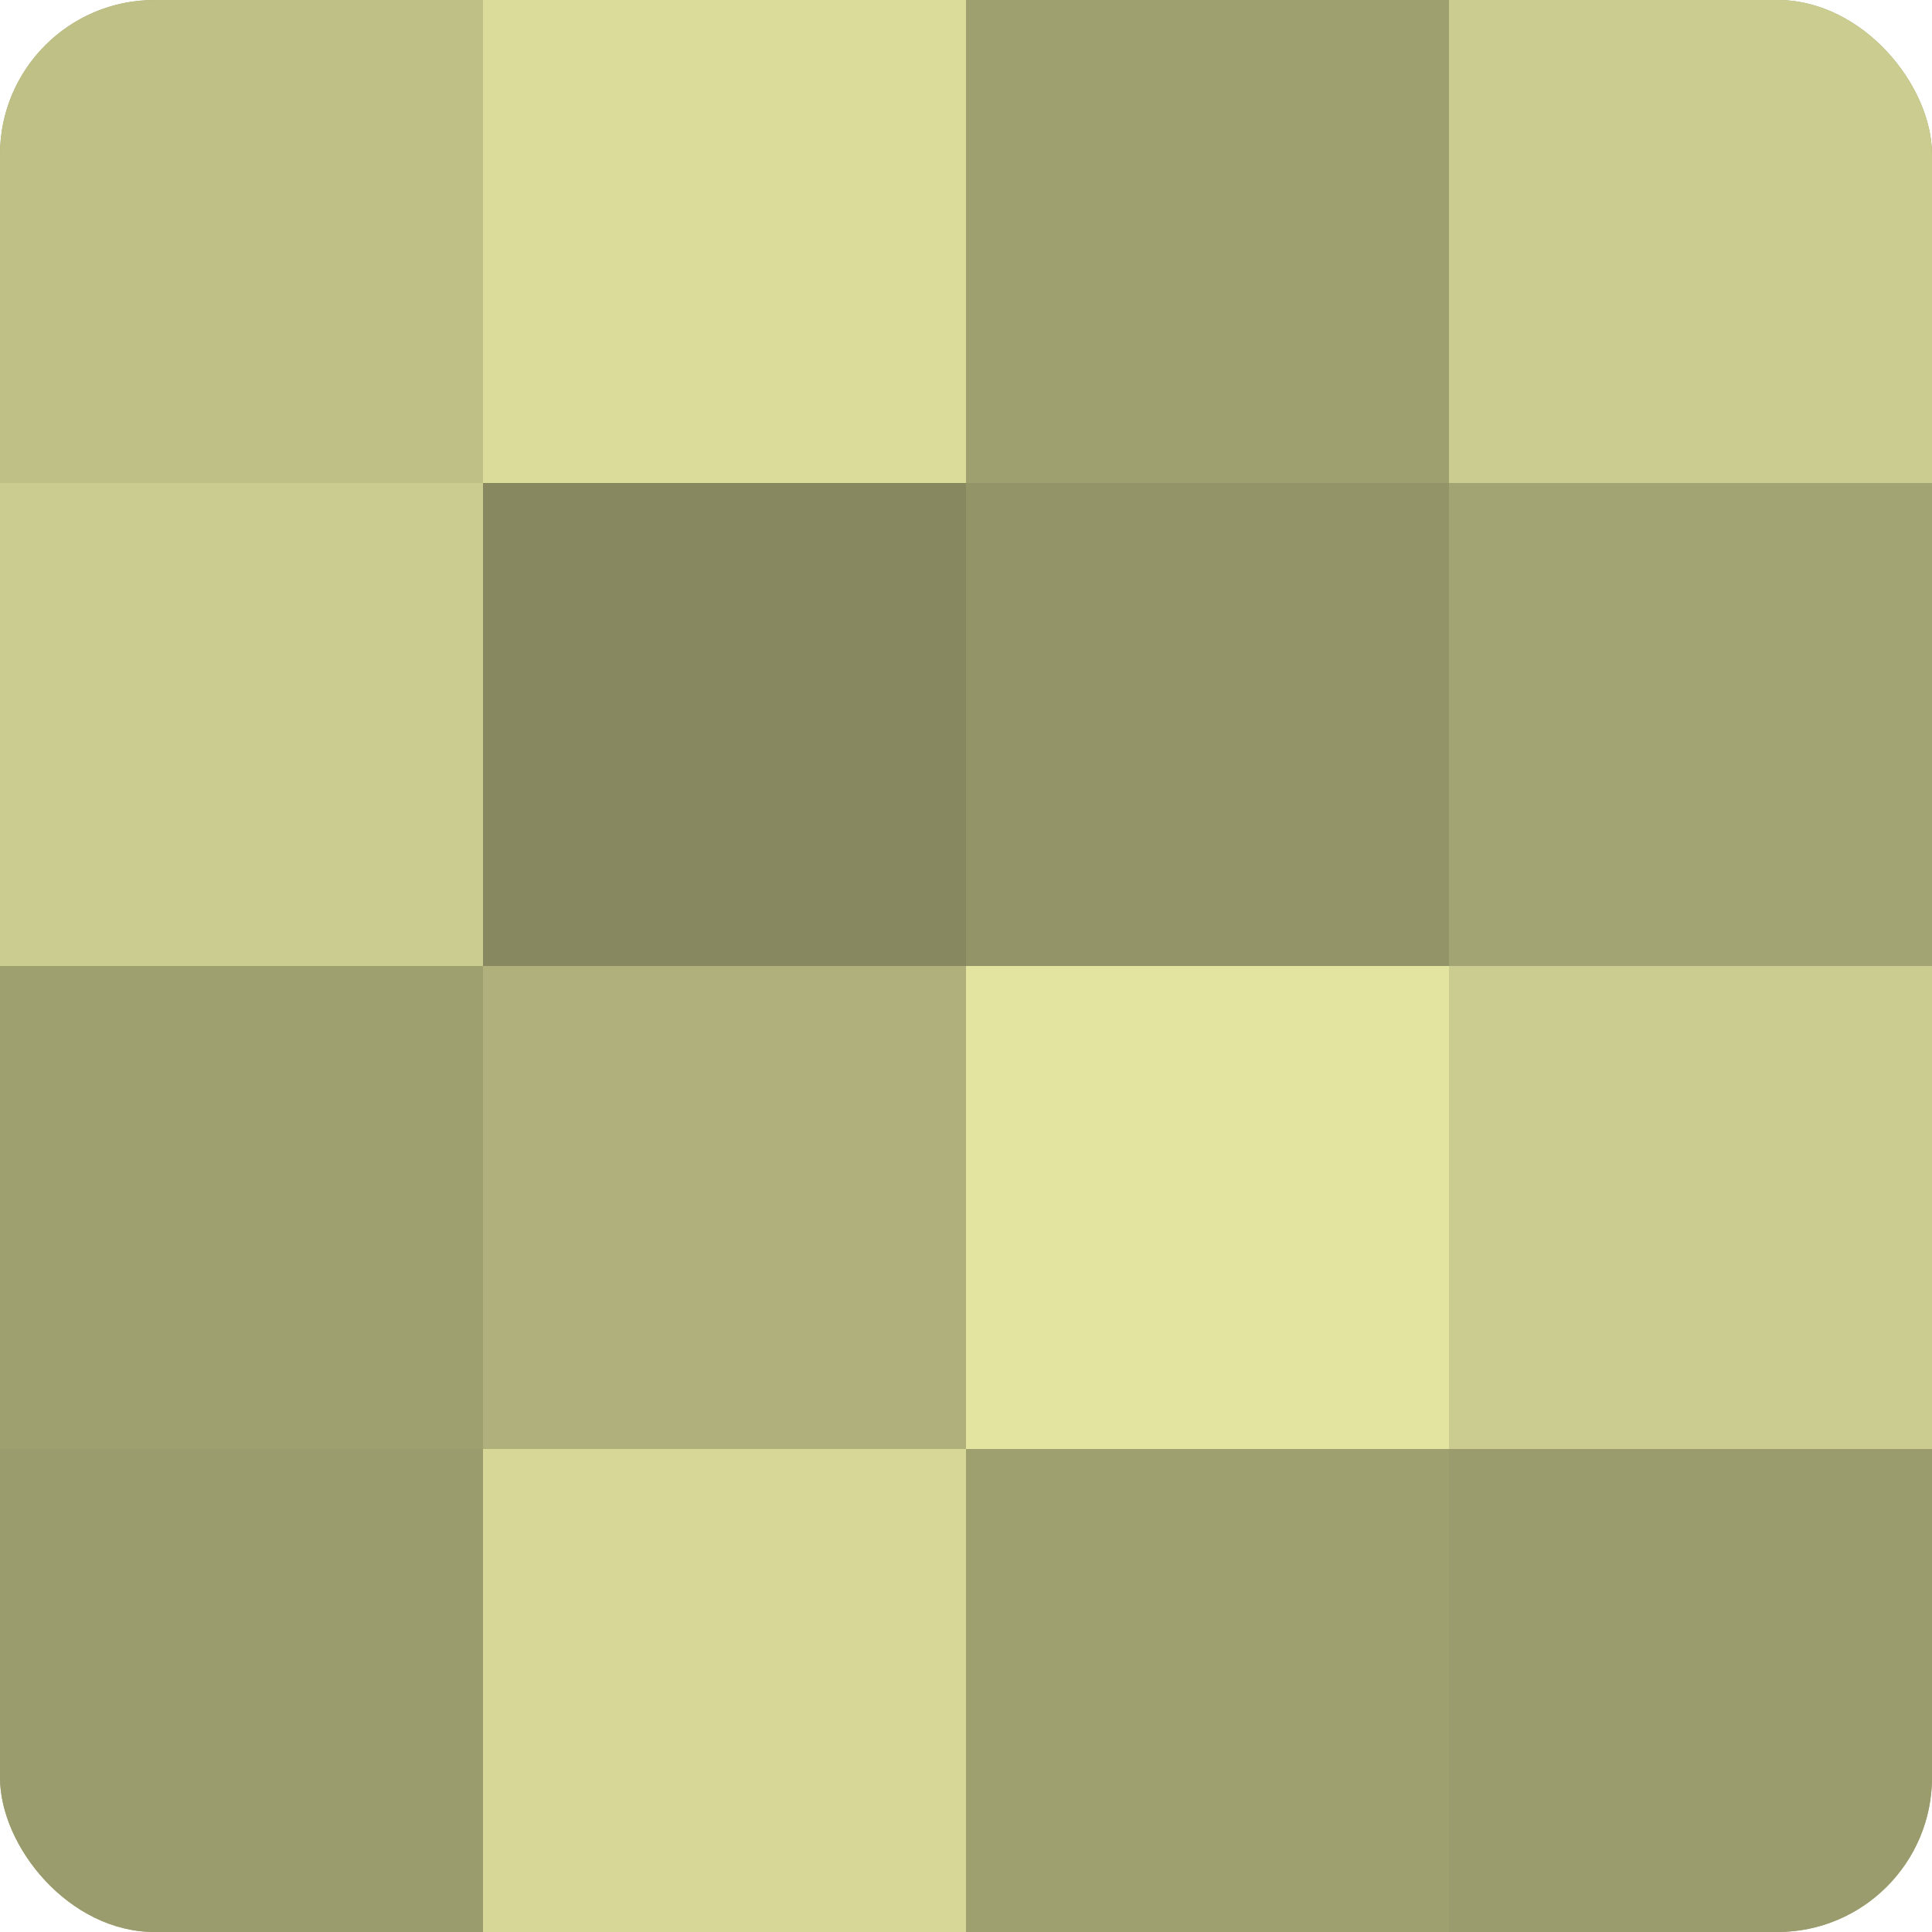 <?xml version="1.0" encoding="UTF-8"?>
<svg xmlns="http://www.w3.org/2000/svg" width="60" height="60" viewBox="0 0 100 100" preserveAspectRatio="xMidYMid meet"><defs><clipPath id="c" width="100" height="100"><rect width="100" height="100" rx="8" ry="8"/></clipPath></defs><g clip-path="url(#c)"><rect width="100" height="100" fill="#9fa070"/><rect width="25" height="25" fill="#bfc086"/><rect y="25" width="25" height="25" fill="#cbcc8f"/><rect y="50" width="25" height="25" fill="#9fa070"/><rect y="75" width="25" height="25" fill="#9b9c6d"/><rect x="25" width="25" height="25" fill="#dbdc9a"/><rect x="25" y="25" width="25" height="25" fill="#87885f"/><rect x="25" y="50" width="25" height="25" fill="#afb07b"/><rect x="25" y="75" width="25" height="25" fill="#d7d897"/><rect x="50" width="25" height="25" fill="#9fa070"/><rect x="50" y="25" width="25" height="25" fill="#939468"/><rect x="50" y="50" width="25" height="25" fill="#e2e49f"/><rect x="50" y="75" width="25" height="25" fill="#9fa070"/><rect x="75" width="25" height="25" fill="#cbcc8f"/><rect x="75" y="25" width="25" height="25" fill="#a3a473"/><rect x="75" y="50" width="25" height="25" fill="#cbcc8f"/><rect x="75" y="75" width="25" height="25" fill="#9b9c6d"/></g></svg>
